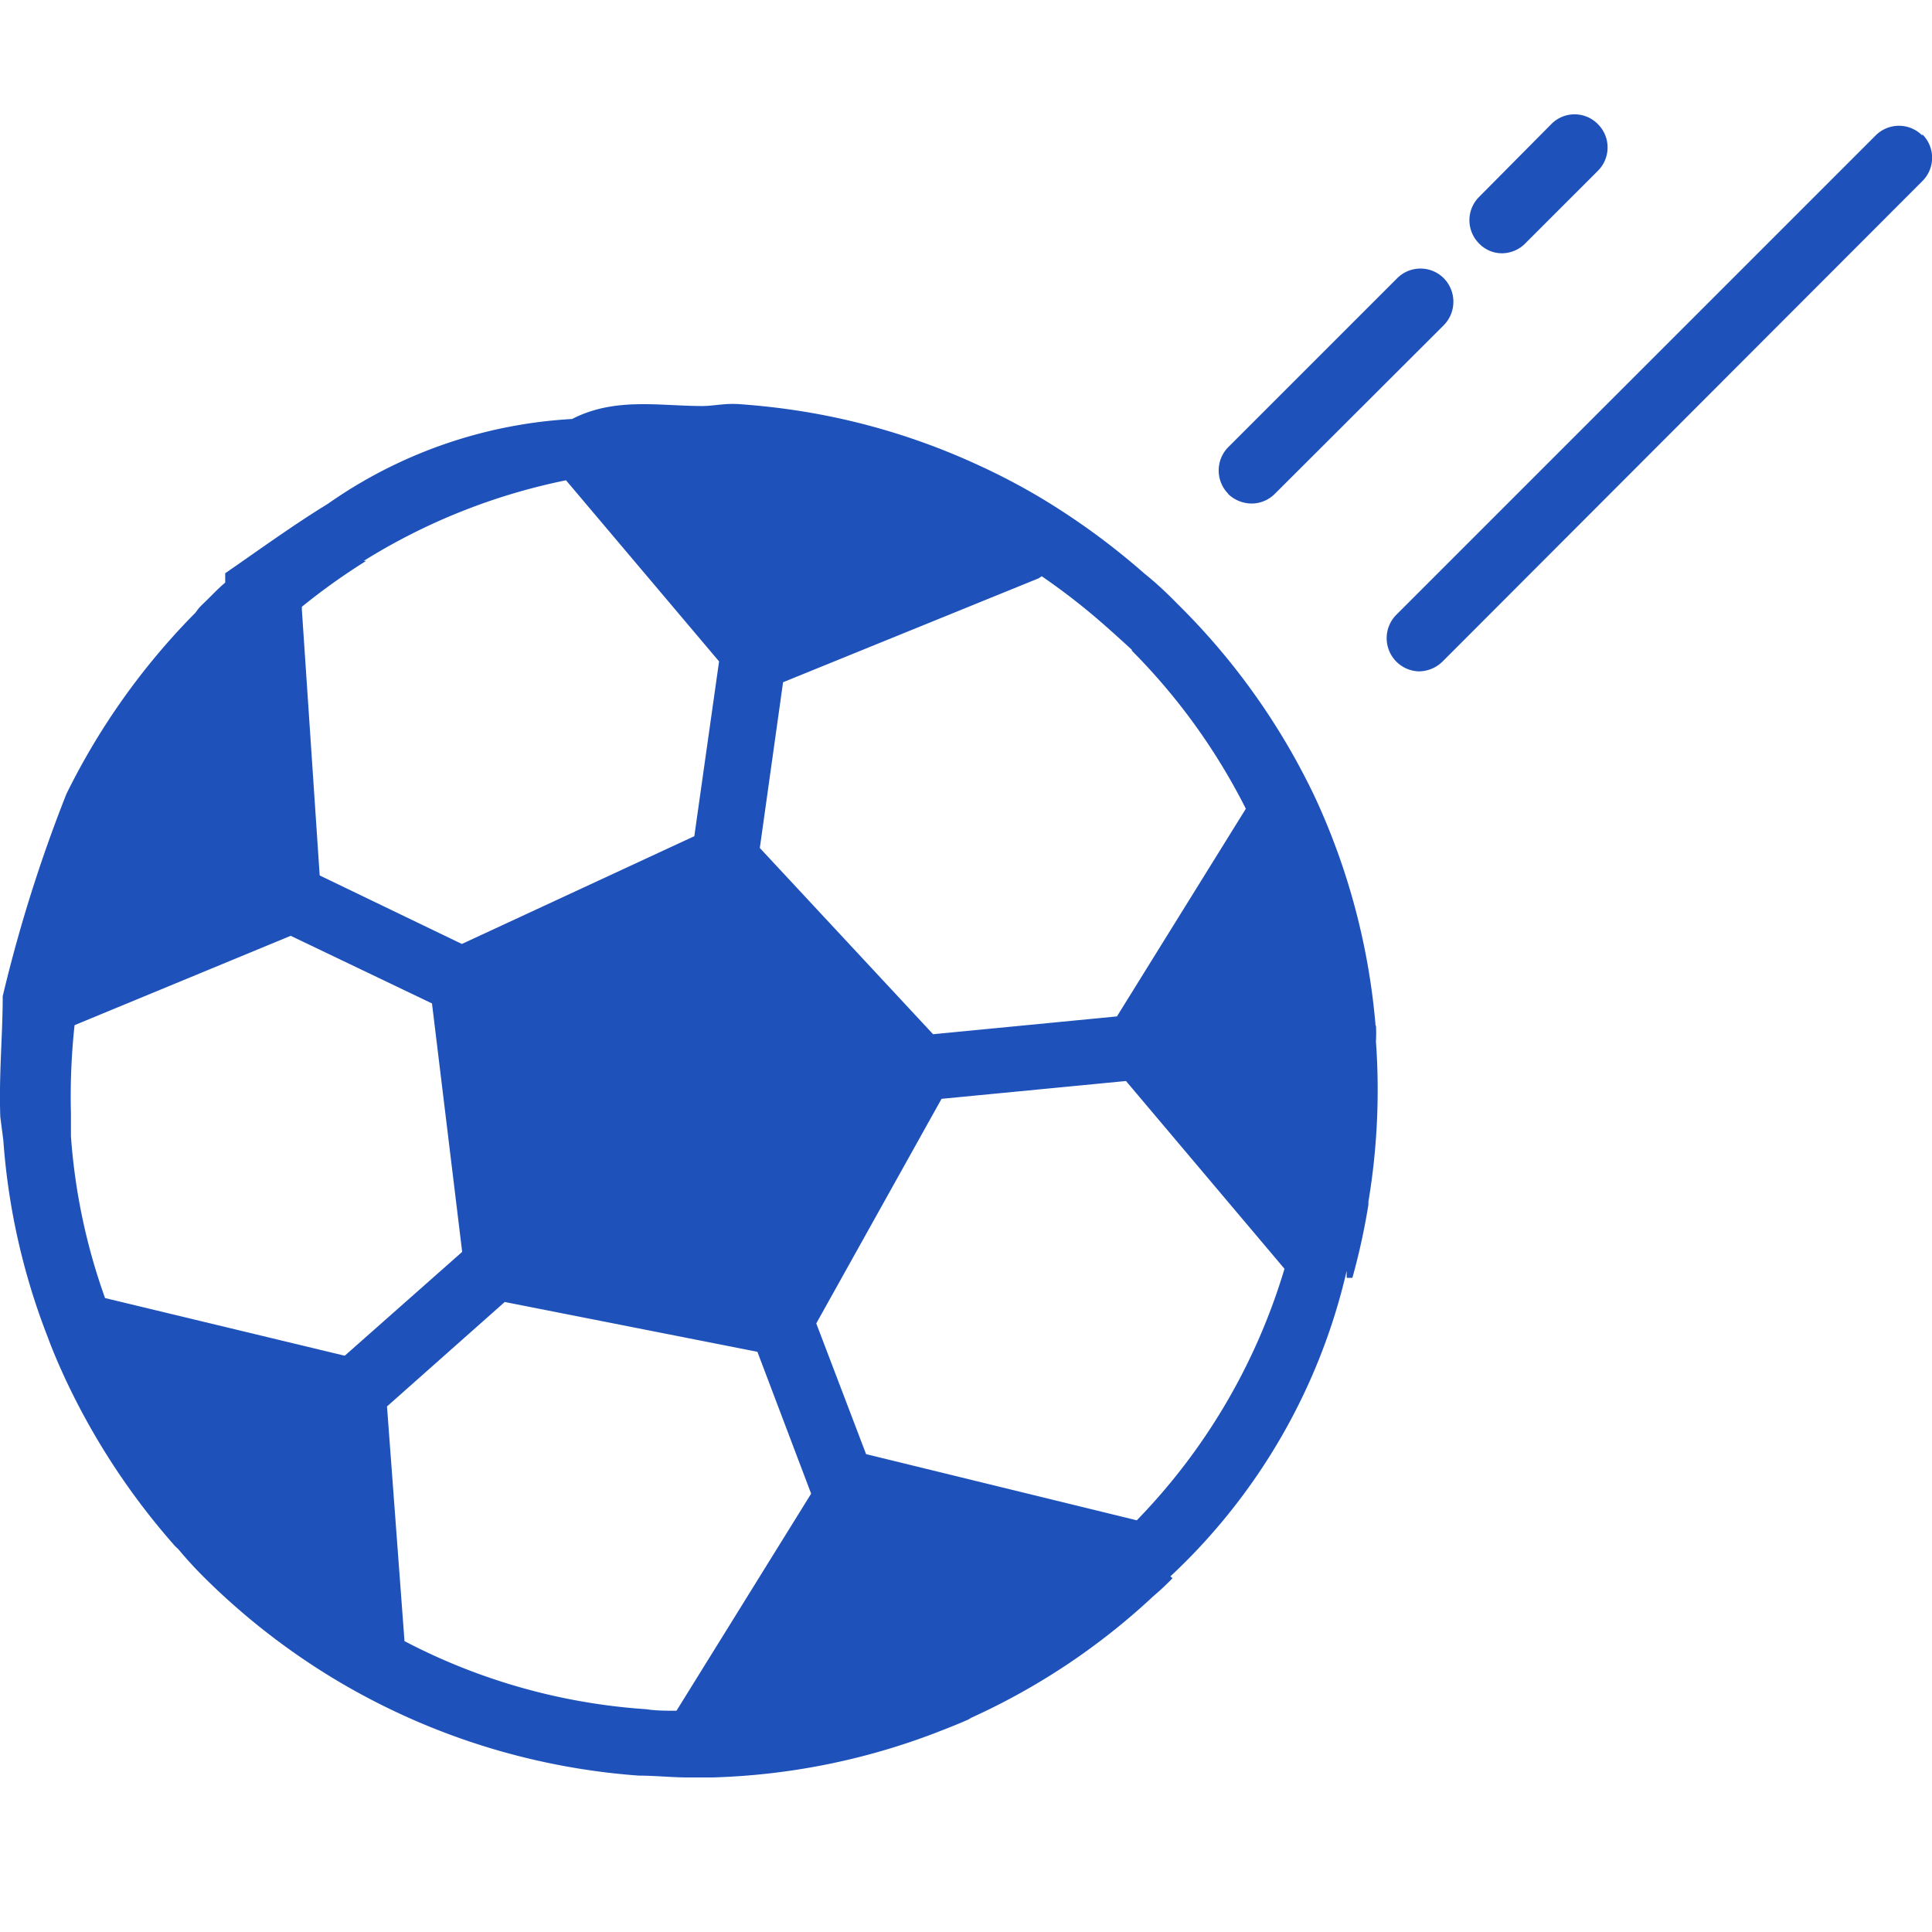 <svg id="Layer_1" data-name="Layer 1" xmlns="http://www.w3.org/2000/svg" viewBox="0 0 64 64"><defs><style>.cls-1{fill:#1e52ba;}</style></defs><title>Artboard 2</title><path class="cls-1" d="M40.68,16.36a1.13,1.13,0,0,0,.78.32,1.09,1.09,0,0,0,.77-.32l5.6-5.59a1.11,1.11,0,0,0,0-1.55,1.09,1.09,0,0,0-1.55,0l-5.59,5.59a1.1,1.1,0,0,0,0,1.55Zm0,0"/><path class="cls-1" d="M49.74,8.39a1.09,1.09,0,0,0,.78-.32l2.41-2.41a1.09,1.09,0,0,0,0-1.55,1.08,1.08,0,0,0-1.54,0L49,6.52a1.09,1.09,0,0,0,0,1.55,1.05,1.05,0,0,0,.77.32Zm0,0"/><path class="cls-1" d="M63.68,4.49a1.09,1.09,0,0,0-1.55,0L46.25,20.37A1.1,1.1,0,0,0,47,22.24a1.13,1.13,0,0,0,.78-.32L63.68,6a1.09,1.09,0,0,0,0-1.55Zm0,0"/><path class="cls-1" d="M45.57,34a22.46,22.46,0,0,0-2-7.57h0A22.6,22.6,0,0,0,39,20c-.38-.39-.75-.73-1.09-1a23.53,23.53,0,0,0-3.47-2.53h0a21.63,21.63,0,0,0-2.07-1.08,22.33,22.33,0,0,0-6.31-1.84c-.51-.07-1-.12-1.53-.16s-.88.06-1.26.06c-1.44,0-2.9-.3-4.32.43h0a15.59,15.59,0,0,0-8.09,2.81c-1.19.73-2.34,1.57-3.4,2.3h0v.31c-.24.2-.46.44-.69.66s-.21.23-.3.34a22.93,22.93,0,0,0-4.27,6A48.93,48.93,0,0,0,.09,33h0c0,1.28-.13,2.6-.08,4l.1.77a22.26,22.26,0,0,0,1.47,6.52h0c.18.49.4,1,.66,1.55a23.14,23.14,0,0,0,3.5,5.31,1.21,1.21,0,0,0,.16.16c.25.3.52.6.82.9a22.89,22.89,0,0,0,4.8,3.67l.25.14h0a22.75,22.75,0,0,0,9.4,2.8c.53,0,1.08.06,1.62.06l.82,0h0a22.46,22.46,0,0,0,7.39-1.48c.36-.14.72-.28,1.08-.44l.1-.06a22.33,22.33,0,0,0,6-4l.09-.08a7.37,7.37,0,0,0,.57-.54l-.07-.06A20,20,0,0,0,44.61,42.1h0v.23h.19a22.21,22.21,0,0,0,.53-2.42s0-.09,0-.1a22.46,22.46,0,0,0,.25-5.31,5.07,5.07,0,0,0,0-.55ZM37.48,21.54a20.54,20.54,0,0,1,3.79,5.25L37,33.67l-6.09.59-5.74-6.17.77-5.49,8.46-3.44.11-.07a21.63,21.63,0,0,1,2,1.55c.31.27.63.56,1,.9ZM11.42,44.91,3.48,43a20.07,20.07,0,0,1-1.13-5.36l0-.75a22,22,0,0,1,.12-2.93L9.63,31l4.68,2.24,1,8.23Zm.63-26.33a20.29,20.29,0,0,1,6.7-2.67l5.07,6L23,27.7l-7.7,3.57L10.59,29,10,20.2l0-.1a21.13,21.13,0,0,1,2.13-1.52ZM13.4,54.37l-.58-7.78,3.9-3.46,8.37,1.65,1.78,4.7-4.46,7.19c-.35,0-.7,0-1-.05a20.15,20.15,0,0,1-8-2.25Zm24.29-4-9-2.2-1.65-4.33,4.15-7.44,6.11-.59,5.25,6.22a20.25,20.25,0,0,1-4.9,8.34Zm0,0"/></svg>